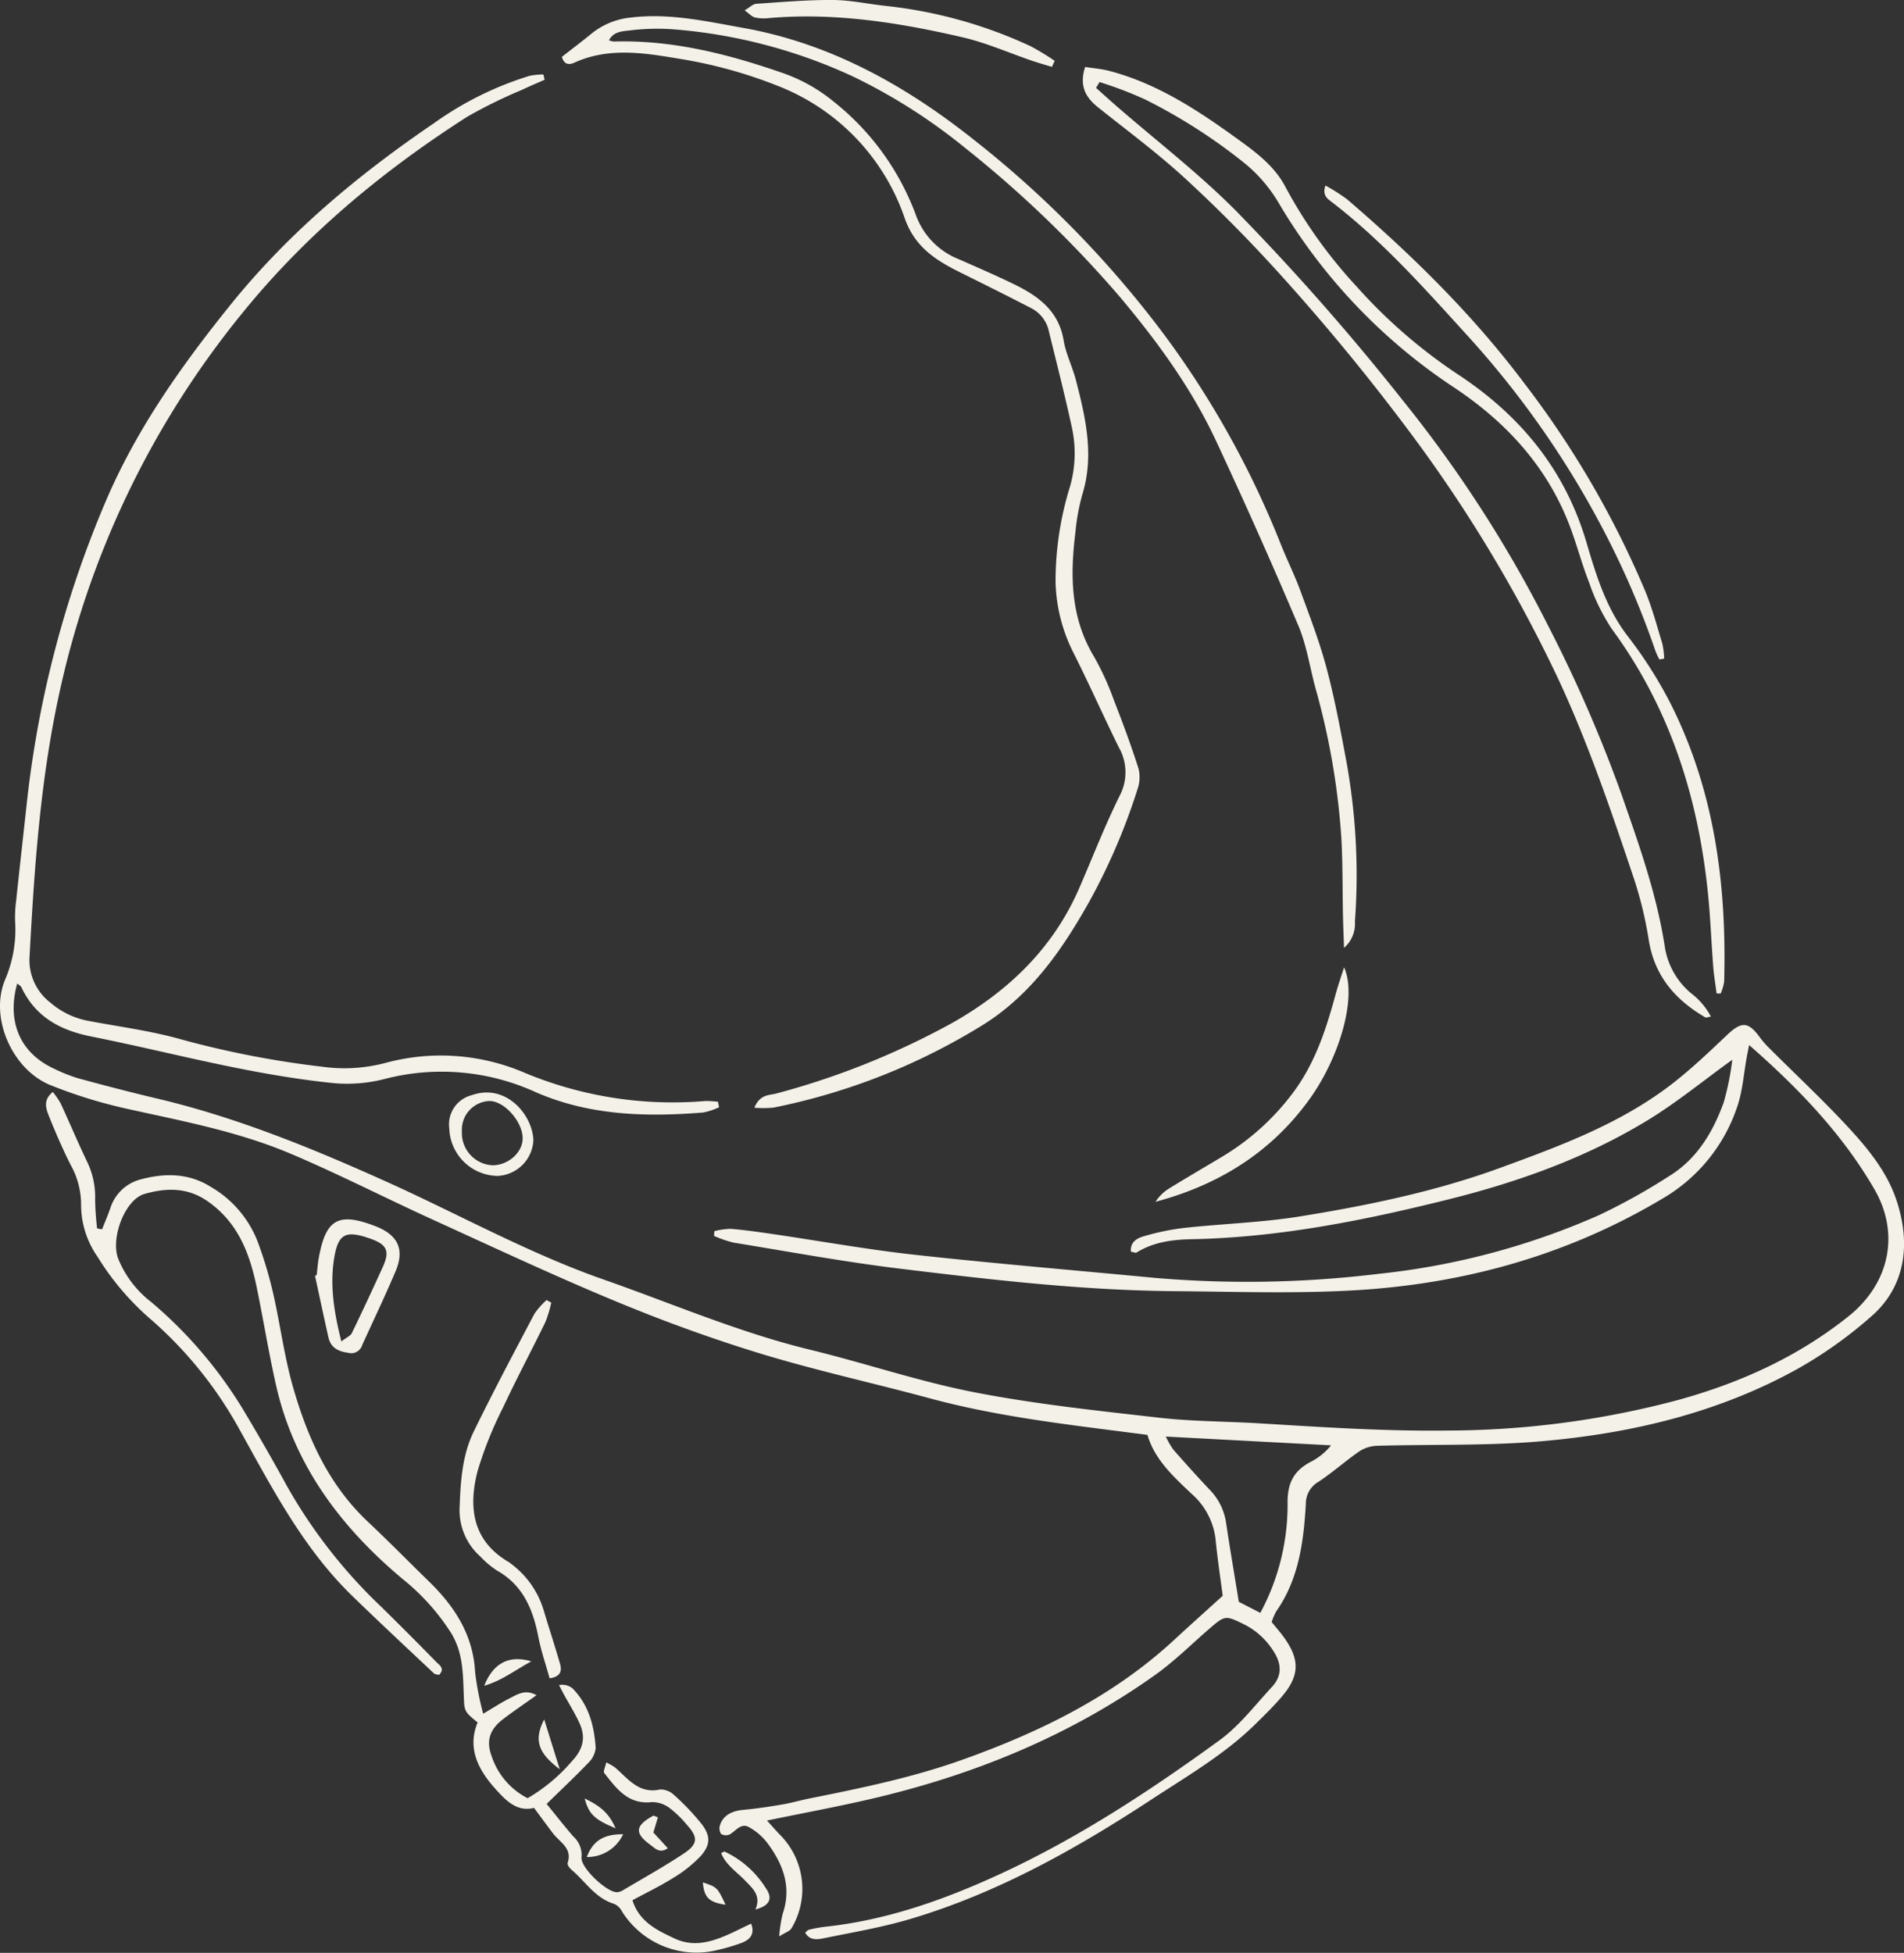 <svg xmlns="http://www.w3.org/2000/svg" xmlns:xlink="http://www.w3.org/1999/xlink" width="311.464" height="319.41" viewBox="0 0 311.464 319.41">
  <rect x="0" y="0" width="311.464" height="319.41" fill="#333333" stroke="none"/>
  <defs>
    <clipPath id="clip-path">
      <rect id="Rectangle_26" data-name="Rectangle 26" width="311.464" height="319.41" fill="#f4f1e9"/>
    </clipPath>
  </defs>
  <g id="Groupe_5" data-name="Groupe 5" clip-path="url(#clip-path)">
    <path id="Tracé_58" data-name="Tracé 58" d="M117.459,205.586a14.71,14.71,0,0,0-2.108-.128,62.915,62.915,0,0,1-29.481-4.6,34.661,34.661,0,0,0-22.862-1.621,26.294,26.294,0,0,1-10.283.611,155.18,155.18,0,0,1-23.189-4.5c-4.868-1.376-9.941-2.028-14.929-2.972a13.163,13.163,0,0,1-6.363-3.012,8.751,8.751,0,0,1-3.405-7.581c.764-14.255,1.738-28.505,4.746-42.47A147.847,147.847,0,0,1,39.294,77.007c10.5-13.063,23.127-23.565,37.127-32.537a81.457,81.457,0,0,1,9-4.418c1.208-.577,2.445-1.092,3.669-1.635l-.2-.864a12.07,12.07,0,0,0-2.22.21,54.2,54.2,0,0,0-15.631,7.723c-12.377,8.417-23.78,17.9-33.269,29.661-7.989,9.9-15.271,20.165-20.326,31.873A173.98,173.98,0,0,0,4.322,157.31c-.566,5.154-1.141,10.306-1.689,15.462a20.486,20.486,0,0,0-.163,3.236,20.824,20.824,0,0,1-1.622,9.567c-2.637,6.245,1.17,14.781,7.446,17.3a79.684,79.684,0,0,0,12.332,3.818c9.068,2.016,18.239,3.717,26.823,7.343,7.85,3.316,15.449,7.221,23.208,10.759,10.018,4.567,19.994,9.247,30.161,13.461,7.765,3.218,15.7,6.111,23.739,8.557,9.078,2.762,18.378,4.79,27.545,7.271,11.621,3.144,23.549,4.4,35.6,5.981,1.19,4.062,4.273,6.828,7.211,9.629a11.627,11.627,0,0,1,3.942,7.526c.315,3.2.8,6.388,1.16,9.163-2.911,2.641-5.405,4.864-7.855,7.136-10.023,9.293-21.986,15.127-34.71,19.675-8.173,2.921-16.626,4.655-25.1,6.354-1.481.3-2.938.726-4.426.977-2.11.356-4.231.68-6.36.875-1.9.174-3.277.928-3.784,2.5a1.676,1.676,0,0,0,.175,1.43,1.5,1.5,0,0,0,1.411.087c1-.577,1.837-1.9,3.1-1.221a9.686,9.686,0,0,1,3.115,2.69c2.529,3.428,3.952,7.155,2.454,11.505a23.761,23.761,0,0,0-.569,3.7c1.057-.665,1.712-.853,1.981-1.281a12.548,12.548,0,0,0-1.758-15.239c-.65-.654-1.247-1.359-2.224-2.43,5.989-1.235,11.475-2.248,16.905-3.507,16.788-3.891,32.52-10.286,46.617-20.323,3.154-2.246,5.93-5.022,8.871-7.565,2.538-2.195,2.626-2.178,5.685-.676a11.954,11.954,0,0,1,4.729,4.3c1.382,2.072,1.508,4.079-.2,5.918-2.784,3-5.338,6.371-8.6,8.742-11.456,8.322-23.281,16.093-36.221,22.021-9.088,4.163-18.413,7.435-28.419,8.48a21.469,21.469,0,0,0-2.539.485c-.183.042-.326.26-.577.474.853,1.451,2.267,1.06,3.4.832,4.652-.939,9.355-1.752,13.892-3.106,14.214-4.242,27.014-11.419,39.343-19.506,5.869-3.85,11.974-7.38,17.026-12.351,1.462-1.439,2.936-2.879,4.27-4.433,3-3.495,3.038-6.154.263-9.916-.573-.777-1.214-1.5-1.886-2.331a9.308,9.308,0,0,1,.756-1.761c3.7-5.287,4.472-11.4,4.836-17.572a4.117,4.117,0,0,1,2.1-3.63c2.328-1.542,4.423-3.431,6.729-5.011a5.683,5.683,0,0,1,2.913-.86c8.961-.26,17.967.037,26.879-.746,14.731-1.293,29.033-4.682,42.075-11.977a70.56,70.56,0,0,0,11.827-8.461c5.489-4.794,6.543-11.724,4.062-19.071-1.511-4.475-4.487-8.17-7.622-11.581-4.231-4.6-8.826-8.873-13.253-13.3a14.553,14.553,0,0,1-1.452-1.681c-1.909-2.6-3-2.614-5.4-.332-2.733,2.595-5.476,5.206-8.425,7.544-8.518,6.754-18.57,10.47-28.631,14.145-10.6,3.872-21.608,6.141-32.694,7.935-6.276,1.016-12.683,1.2-19.016,1.892a40.152,40.152,0,0,0-6.617,1.37c-1.049.3-2.227.9-2.1,2.513.372.059.758.251.952.132,2.773-1.713,5.816-2.1,9.01-2.167,14.237-.279,28.119-3.057,41.858-6.478,11.455-2.852,22.578-6.8,32.71-12.976,4.758-2.9,9.106-6.474,13.855-9.9a45.371,45.371,0,0,1-1.393,6.943c-1.752,4.848-4.349,9.253-8.874,12.048a100.32,100.32,0,0,1-11.583,6.448,119.958,119.958,0,0,1-35.878,9.564,177.948,177.948,0,0,1-36.58.69c-13.127-1.253-26.271-2.345-39.377-3.787-7.835-.862-15.61-2.273-23.415-3.415-2.245-.328-4.495-.647-6.753-.833a11.837,11.837,0,0,0-2.656.375q-.035.388-.07.777a19.333,19.333,0,0,0,3.195,1.1c9.062,1.478,18.1,3.152,27.21,4.26,14.911,1.813,29.847,3.558,44.9,3.68,9.722.079,19.469.417,29.163-.121,18.158-1.009,35.312-5.765,51.029-15.219a27.353,27.353,0,0,0,11.794-14.56c.984-2.7,1.149-5.693,1.687-8.553.091-.485.191-.968.356-1.8,8.091,7.086,15.25,14.539,20.495,23.587,4.178,7.207,2.529,15.386-4.262,20.8-8.283,6.605-17.586,10.813-27.7,13.625a147.3,147.3,0,0,1-37.794,5.04c-10.292.136-20.521-.552-30.767-1.173-5.5-.334-11.041-.305-16.508-.929-10.088-1.15-20.221-2.218-30.173-4.152-9.093-1.767-17.935-4.786-26.955-6.978-11.591-2.816-22.5-7.539-33.7-11.459-12.4-4.34-23.807-10.734-35.712-16.086-12.123-5.45-24.406-10.472-37.4-13.537-4.3-1.015-8.581-2.135-12.846-3.295a26.3,26.3,0,0,1-3.911-1.551c-5.581-2.537-7.831-7.678-6.082-13.962.254.223.571.376.687.623,2.289,4.847,6.338,7.034,11.418,8.046,7.935,1.581,15.794,3.547,23.727,5.134,5.29,1.059,10.632,1.961,15.994,2.5a24.56,24.56,0,0,0,8.34-.7,37.042,37.042,0,0,1,24.668,2.18c8.767,3.826,18.038,4.071,27.387,3.32a11.34,11.34,0,0,0,2.585-.854Zm85.191,81.781c-.75-4.624-1.475-8.848-2.106-13.086a9.771,9.771,0,0,0-2.766-5.355q-2.986-3.183-5.857-6.473a14,14,0,0,1-1.209-2.114l27.027,1.436a10.252,10.252,0,0,1-3.4,2.738c-2.642,1.4-3.717,3.4-3.711,6.532a37.355,37.355,0,0,1-4.458,18.135l-3.524-1.815" transform="translate(0 -25.371)" fill="#f4f1e9"/>
    <path id="Tracé_59" data-name="Tracé 59" d="M307.513,186.707a17.484,17.484,0,0,0,3.149-.024,103.686,103.686,0,0,0,34.432-13.647c7.73-4.9,12.751-12.134,17.141-19.93a101.133,101.133,0,0,0,7.923-18.417,5.984,5.984,0,0,0,.2-3.422c-1.208-3.8-2.594-7.538-4.045-11.249a45.564,45.564,0,0,0-3.225-7.068c-3.885-6.415-3.937-13.334-3.054-20.412a34.631,34.631,0,0,1,1.1-6.051c2.01-6.424.574-12.618-1.03-18.806-.568-2.191-1.638-4.278-2.006-6.491-.815-4.907-4.254-7.31-8.25-9.246-2.908-1.409-5.88-2.689-8.835-4a12.209,12.209,0,0,1-7.039-7.131,42.438,42.438,0,0,0-13.5-18.676,27.207,27.207,0,0,0-8.118-4.6c-9.025-3.146-18.2-5.506-27.863-5.223a3.4,3.4,0,0,1-.765-.2c.723-1.418,2.157-1.476,3.306-1.6a36.243,36.243,0,0,1,7.093-.205,85.711,85.711,0,0,1,29.6,7.766A92.9,92.9,0,0,1,342,29.73a185.343,185.343,0,0,1,25.418,24.492c6.046,7.207,11.607,14.835,15.609,23.4q6.99,14.965,13.447,30.176c1.373,3.237,1.889,6.835,2.82,10.262a119.123,119.123,0,0,1,4.238,24.538c.237,4.2.176,8.422.262,12.634.031,1.549.1,3.1.173,5.32a5.14,5.14,0,0,0,1.781-4.27,103.844,103.844,0,0,0-1.5-26.788c-.929-4.986-1.874-9.985-3.186-14.877-1.141-4.258-2.743-8.4-4.265-12.545-.929-2.531-2.146-4.956-3.144-7.464A151.109,151.109,0,0,0,374.876,60.7,170.038,170.038,0,0,0,343.29,28.286C332.219,19.5,319.932,12.634,305.749,10.1c-6.033-1.076-12.078-2.459-18.317-1.722a12.105,12.105,0,0,0-6.508,2.6c-1.619,1.33-3.3,2.589-4.9,3.845.381,1.353,1.233,1.316,2.081.932,5.548-2.514,11.341-1.589,16.916-.655a76.283,76.283,0,0,1,16.5,4.54,35.586,35.586,0,0,1,20.6,21.621c1.682,4.758,5.187,6.9,9.2,8.888,3.863,1.909,7.717,3.835,11.544,5.814a5.529,5.529,0,0,1,2.83,3.78c1.276,5.241,2.624,10.468,3.763,15.739a19.8,19.8,0,0,1-.313,9.613,52.268,52.268,0,0,0-2.365,15.643,26.974,26.974,0,0,0,2.906,11.511c2.575,5.111,4.9,10.35,7.428,15.484a8.219,8.219,0,0,1,.152,7.945c-2.437,4.927-4.425,10.074-6.618,15.122-4.268,9.825-11.574,16.823-20.734,22.014a127.843,127.843,0,0,1-28.786,11.56c-1.138.319-2.685.074-3.614,2.325" transform="translate(-184.107 -5.523)" fill="#f4f1e9"/>
    <path id="Tracé_60" data-name="Tracé 60" d="M588.979,572.881a46.212,46.212,0,0,1-.326-4.773,13.238,13.238,0,0,0-1.361-6.255c-1.492-3.116-2.831-6.306-4.282-9.443a13.647,13.647,0,0,0-1.278-1.856c-1.631,1.306-1.119,2.729-.63,3.953,1.079,2.7,2.245,5.384,3.555,7.984a13.277,13.277,0,0,1,1.7,6.5,14.861,14.861,0,0,0,2.691,8.514,43.726,43.726,0,0,0,8.535,10.083,66.154,66.154,0,0,1,14.773,18.325c5.3,9.525,10.352,19.275,18.305,27.012,4.415,4.294,8.924,8.492,13.408,12.715.2.185.568.183.843.263,1.048-1.063.023-1.632-.491-2.159q-4.419-4.524-8.934-8.955a84.525,84.525,0,0,1-15.5-19.863c-2.276-4.173-4.655-8.293-7.093-12.375a71.622,71.622,0,0,0-15.106-17.673,16.924,16.924,0,0,1-5.4-7.159c-1.19-3.4,1.167-9.576,4.34-10.488,3.453-.992,6.941-1.125,10.235,1.132,5.058,3.467,6.988,8.61,8.142,14.226,1.086,5.283,1.944,10.615,3.129,15.875,2.956,13.114,10.583,23.242,20.681,31.717a36.352,36.352,0,0,1,7.969,8.859c1.94,3.173,1.936,6.54,2.067,9.939.108,2.82-.038,2.826,2.273,4.692-1.728,4.195.081,7.7,2.841,10.792,1.7,1.9,3.562,3.914,6.387,3.184,1.078,1.453,2.077,2.821,3.1,4.172,1.1,1.458,3.217,2.393,2.395,4.845-.09.269.306.824.614,1.083,2.287,1.922,3.9,4.683,7.012,5.606a2.706,2.706,0,0,1,1.27,1.239,14.354,14.354,0,0,0,14.92,6.459,33.3,33.3,0,0,0,4.658-1.323c1.214-.477,2.233-1.316,1.549-3.145-4.091,1.892-8.158,4.493-12.566,2.41-2.634-1.245-5.731-2.632-6.853-6.24,2.312-1.25,4.542-2.314,6.619-3.622a21.121,21.121,0,0,0,4.523-3.582c1.654-1.846,1.656-3.342.16-5.28a38.738,38.738,0,0,0-4.451-4.682,3.211,3.211,0,0,0-2.328-.95c-3.517.779-5.247-1.8-7.408-3.625a10.468,10.468,0,0,0-1.4-.8c-.149.728-.533,1.47-.319,1.743,1.994,2.539,3.9,5.207,7.822,4.744a4.791,4.791,0,0,1,2.91,1.015,17.366,17.366,0,0,1,2.78,2.708c1.844,2.029,1.827,3.144-.511,4.694-3.233,2.142-6.633,4.033-9.97,6.017a2.145,2.145,0,0,1-.912.306c-1.635.108-6.054-4-5.847-5.715a4.084,4.084,0,0,0-1.365-3.422c-1.534-1.786-2.987-3.641-4.342-5.3,2.368-2.314,4.63-4.433,6.769-6.67a3.945,3.945,0,0,0,1.255-2.474c-.227-3.611-1.13-7.053-3.777-9.742a2.642,2.642,0,0,0-2.216-.553c.254.49.5.985.763,1.469.87,1.6,1.85,3.149,2.6,4.8,1.036,2.294.574,4.235-1.243,6.164a28.253,28.253,0,0,1-7.263,6.07,11.926,11.926,0,0,1-5.891-6.894c-.929-2.47-.3-4.361,1.818-5.99,1.684-1.294,3.451-2.481,5.532-3.966-1.9-1.037-3.157-.1-4.377.5-1.338.665-2.594,1.5-4.349,2.527a48.576,48.576,0,0,1-1.315-6.734c-.312-6.137-3.338-10.793-7.559-14.9-3.328-3.238-6.578-6.558-9.961-9.737-6.462-6.071-9.929-13.837-12.288-22.114-1.444-5.069-2.1-10.357-3.288-15.507a67.653,67.653,0,0,0-2.53-8.349,17.784,17.784,0,0,0-7.731-8.894c-3.544-2.2-7.426-2.2-11.269-1.18a7.048,7.048,0,0,0-5.031,4.668c-.409,1.188-.909,2.344-1.368,3.515l-.819-.132" transform="translate(-573.092 -371.946)" fill="#f4f1e9"/>
    <path id="Tracé_61" data-name="Tracé 61" d="M93.257,36.22a65.01,65.01,0,0,1,7.435,2.837,90.588,90.588,0,0,1,16.345,10.48,24.458,24.458,0,0,1,5.43,6.3,92.4,92.4,0,0,0,28.482,30.14c8.482,5.576,15.241,12.755,19.032,22.355,1.266,3.207,2.108,6.581,3.376,9.787a33.1,33.1,0,0,0,3.676,7.526c9.509,12.924,14.158,27.567,15.754,43.329.4,3.975.548,7.976.858,11.962.113,1.454.362,2.9.549,4.345l.657.029a7.835,7.835,0,0,0,.58-1.952c.425-15.749-1.537-31.079-8.694-45.34a70.6,70.6,0,0,0-7.109-11.207c-3.536-4.609-5.154-9.989-6.734-15.334-3.552-12.013-10.955-20.887-21.275-27.615a85.59,85.59,0,0,1-16.342-14.234,78.331,78.331,0,0,1-11.646-16.315c-1.826-3.468-4.965-5.733-8-7.924-6.394-4.621-13.006-8.955-20.786-10.994-1.292-.339-2.647-.439-3.947-.646-.978,3.01.012,4.927,2.056,6.56,4.811,3.845,9.785,7.521,14.309,11.682,5.317,4.89,10.42,10.048,15.271,15.4q10.774,11.889,20.449,24.724A235.253,235.253,0,0,1,168.3,133.864c4.946,10.618,8.675,21.64,12.387,32.689a63.874,63.874,0,0,1,2.422,10.069c.948,5.836,4.341,9.727,9.237,12.581.137.08.4-.05.914-.131A11.579,11.579,0,0,0,190,185.24a12.365,12.365,0,0,1-4.305-7.774c-1.347-8.594-4.265-16.719-7.107-24.885a229.363,229.363,0,0,0-12.037-27.6,207.988,207.988,0,0,0-23.694-36.7,394.809,394.809,0,0,0-27.187-30.9c-6.136-6.2-13.122-11.559-19.722-17.3-1.1-.959-2.181-1.943-3.271-2.916l.583-.952" transform="translate(86.614 -22.798)" fill="#f4f1e9"/>
    <path id="Tracé_62" data-name="Tracé 62" d="M176.505,170.912a13.924,13.924,0,0,0-.3-2.429c-.876-2.887-1.655-5.822-2.8-8.607a153.884,153.884,0,0,0-19.818-34.042c-8.414-11.2-18.34-20.937-28.932-30.03a30.227,30.227,0,0,0-3.569-2.272c-.556,1.66.4,2.208,1.082,2.734,8.181,6.294,15.016,13.962,21.91,21.551a151.154,151.154,0,0,1,21.988,31.121,141.738,141.738,0,0,1,9.019,20.752,13.077,13.077,0,0,0,.636,1.36Z" transform="translate(95.73 -63.189)" fill="#f4f1e9"/>
    <path id="Tracé_63" data-name="Tracé 63" d="M691.535,655.463a12.544,12.544,0,0,0-1.991,2.254c-3.37,6.393-6.768,12.776-9.931,19.273-1.871,3.844-2.146,8.095-2.3,12.33a10.1,10.1,0,0,0,3.383,8.086,15,15,0,0,0,2.719,2.292c4.268,2.4,5.9,6.353,6.778,10.869.442,2.264,1.2,4.466,1.836,6.757,1.725-.229,2.058-1.145,1.721-2.318-.831-2.889-1.771-5.746-2.636-8.625a14.757,14.757,0,0,0-5.454-7.832,2.9,2.9,0,0,0-.256-.2c-6.014-3.476-6.683-8.978-5.158-14.9a61.913,61.913,0,0,1,4.2-10.471c2.187-4.693,4.636-9.264,6.9-13.922a20.091,20.091,0,0,0,.956-3.167l-.761-.423" transform="translate(-602.125 -442.821)" fill="#f4f1e9"/>
    <path id="Tracé_64" data-name="Tracé 64" d="M310.919,487.7c-.473,1.5-1,2.993-1.41,4.512-1.561,5.747-3.4,11.352-7.082,16.185a40.324,40.324,0,0,1-11.489,10.3c-2.868,1.715-5.755,3.4-8.6,5.151a7.075,7.075,0,0,0-2.265,2.205c10.325-2.767,18.935-8.061,25.247-16.865,4.836-6.744,7.787-16.6,5.6-21.486" transform="translate(-91.05 -329.482)" fill="#f4f1e9"/>
    <path id="Tracé_65" data-name="Tracé 65" d="M478.962,9.958a39.724,39.724,0,0,0-3.985-2.417A74.982,74.982,0,0,0,451.387.975C448.489.665,445.6.023,442.7,0c-4.189-.03-8.383.339-12.569.621-.534.036-1.035.571-1.892,1.075.752.539,1.174,1.034,1.688,1.164a6.894,6.894,0,0,0,2.254.1c10.784-.942,21.327.735,31.757,3.155,3.863.9,7.552,2.541,11.326,3.827,1.071.365,2.161.672,3.242,1l.45-.994" transform="translate(-306.427 -0.001)" fill="#f4f1e9"/>
    <path id="Tracé_66" data-name="Tracé 66" d="M758.586,623.995c.731,3.361,1.441,6.727,2.2,10.081.384,1.7,1.572,2.3,3.244,2.531a1.865,1.865,0,0,0,2.273-1.249c1.831-4.026,3.744-8.018,5.47-12.088,1.525-3.6.375-5.96-3.342-7.388-6-2.3-8.061-1.16-9.213,5.142-.174.952-.24,1.924-.356,2.887l-.276.084M762.9,634.75c-1.183-4.7-1.88-9.026-1.209-13.419.647-4.235,1.889-4.829,5.966-3.388,2.714.959,3.208,2.022,2.025,4.622-1.648,3.623-3.328,7.234-5.064,10.816-.223.46-.871.713-1.718,1.369" transform="translate(-707.06 -415.339)" fill="#f4f1e9"/>
    <path id="Tracé_67" data-name="Tracé 67" d="M691.131,556.682a8.028,8.028,0,0,0,7.908,7.784,6.142,6.142,0,0,0,5.85-5.795c-.092-4.129-4.443-9.423-10.115-7.4a4.921,4.921,0,0,0-3.643,5.41m2.065.5a4.7,4.7,0,0,1,4.431-4.964c2.486-.082,5.614,3.466,5.505,6.244-.088,2.239-2.375,4.241-4.875,4.267a5.279,5.279,0,0,1-5.061-5.547" transform="translate(-617.637 -372.131)" fill="#f4f1e9"/>
    <path id="Tracé_68" data-name="Tracé 68" d="M572.046,933.765c.778,1.933,2.521,3.043,3.87,4.436,1.29,1.332,2.725,2.526,1.735,4.781,2.378-.645,2.923-1.8,1.614-3.631a15.822,15.822,0,0,0-6.67-5.848c-.062-.025-.177.08-.55.262" transform="translate(-454.077 -630.659)" fill="#f4f1e9"/>
    <path id="Tracé_69" data-name="Tracé 69" d="M699.9,836.854c-3.641-1.1-6.258.315-7.7,3.99,2.89-.831,4.923-2.479,7.7-3.99" transform="translate(-612.992 -565.12)" fill="#f4f1e9"/>
    <path id="Tracé_70" data-name="Tracé 70" d="M628.077,920.742l-2.356-2.57.737-2.468c-.413-.152-.662-.335-.776-.272-2.985,1.65-3.092,2.86-.385,4.814.728.526,1.44,1.422,2.78.5" transform="translate(-518.839 -618.444)" fill="#f4f1e9"/>
    <path id="Tracé_71" data-name="Tracé 71" d="M651.808,924.786c-3.19-.024-4.934,1.068-5.943,3.724a6.452,6.452,0,0,0,5.943-3.724" transform="translate(-549.873 -624.772)" fill="#f4f1e9"/>
    <path id="Tracé_72" data-name="Tracé 72" d="M681.275,875.041l-2.546-8.158c-1.712,3.328-1.061,5.454,2.546,8.158" transform="translate(-589.708 -585.653)" fill="#f4f1e9"/>
    <path id="Tracé_73" data-name="Tracé 73" d="M654.749,911.626c-1.156-2.756-2.919-3.848-5.068-4.887.715,2.567,1.564,3.416,5.068,4.887" transform="translate(-554.051 -612.579)" fill="#f4f1e9"/>
    <path id="Tracé_74" data-name="Tracé 74" d="M597.93,952.731c-1.321-2.834-1.391-2.9-3.716-3.65.209,2.447.965,3.246,3.716,3.65" transform="translate(-479.239 -641.185)" fill="#f4f1e9"/>
  </g>
</svg>
